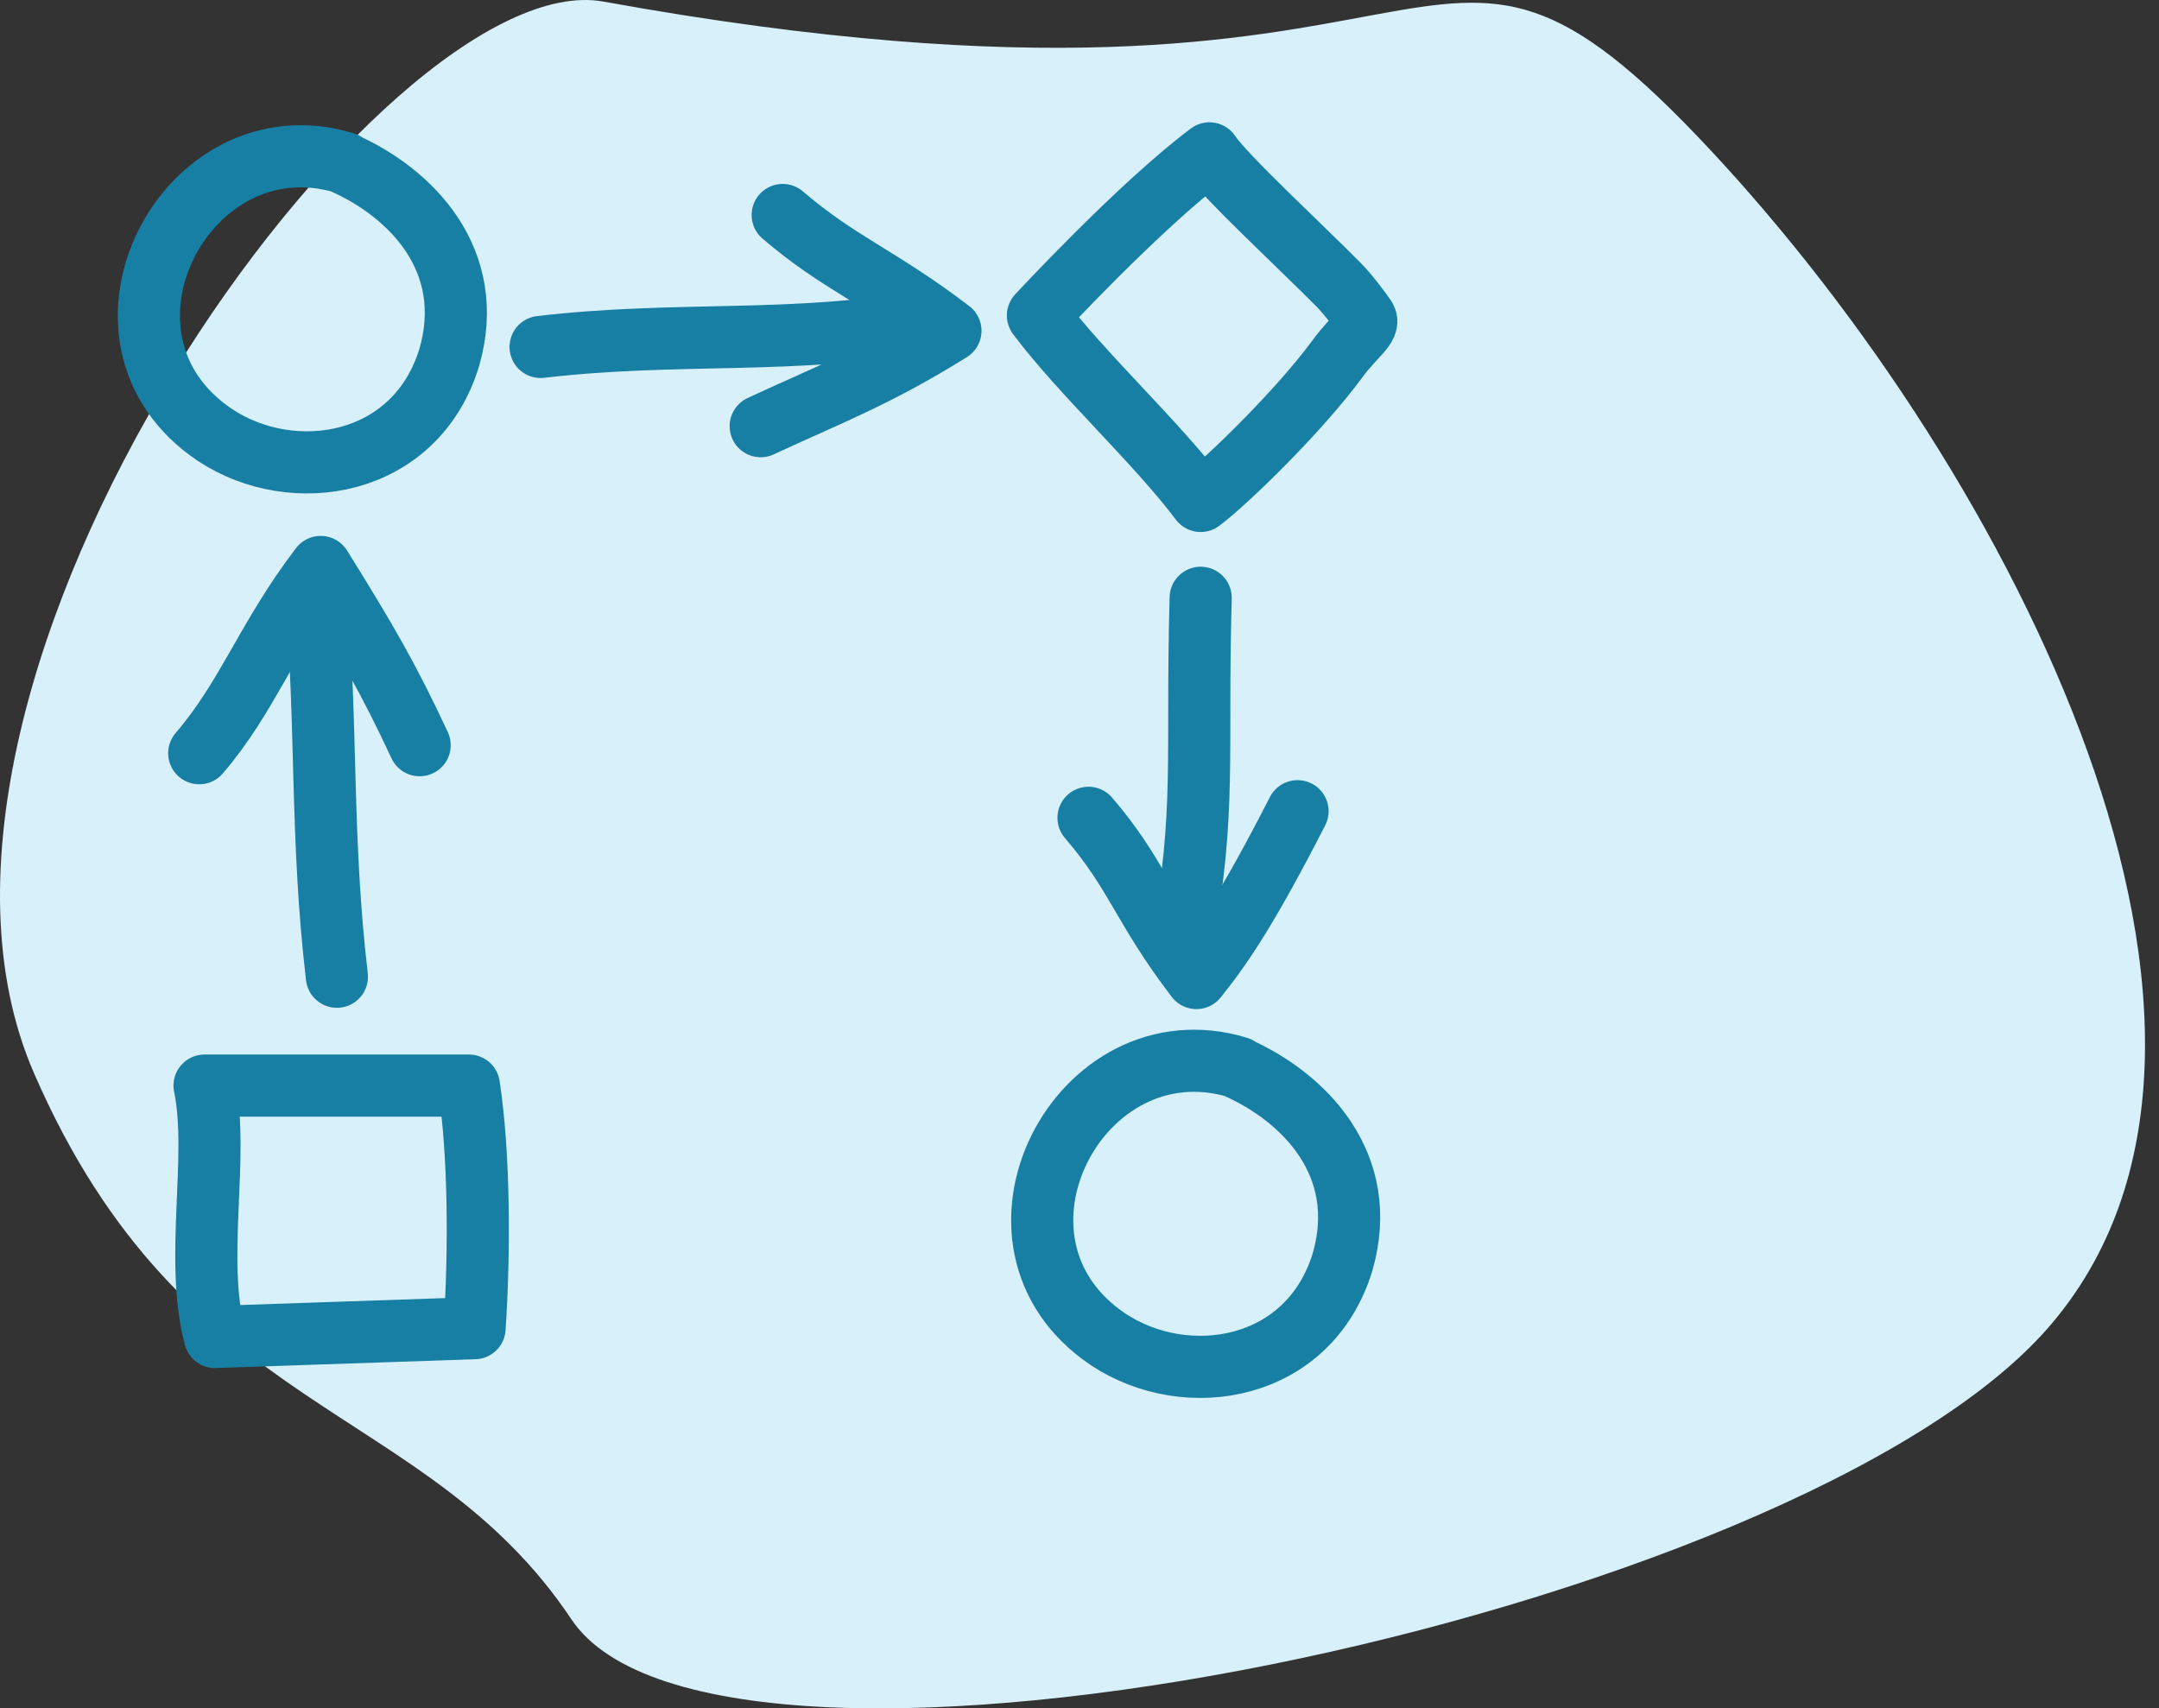 <svg xmlns="http://www.w3.org/2000/svg" width="139" height="110" viewBox="0 0 139 110" fill="none"><rect x="0" y="0" width="139" height="110" fill="#333333" stroke="none"/><path d="M38.849 0.102C24.753 -2.453 -8.839 43.717 2.183 69.087C11.891 91.432 27.334 90.107 36.788 104.266C46.242 118.424 115.619 104.153 131.877 85.479C148.135 66.804 129.579 30.495 110.104 9.645C90.63 -11.205 95.941 10.45 38.849 0.102Z" fill="#D8F0F9"></path><path d="M79.713 68.738C69.514 65.622 62.016 79.991 71.355 86.248C76.383 89.585 84.286 88.334 86.44 81.242C88.237 74.984 83.963 70.653 79.616 68.727L79.713 68.738Z" stroke="#187FA4" stroke-width="4" stroke-miterlimit="10" stroke-linecap="round" stroke-linejoin="round"></path><path d="M13.839 86.087C12.503 81.081 14.122 74.471 13.168 69.9H15.504C20.509 69.9 25.181 69.9 30.187 69.9C30.854 74.238 30.888 80.514 30.554 85.52L13.839 86.087Z" stroke="#187FA4" stroke-width="4" stroke-miterlimit="10" stroke-linecap="round" stroke-linejoin="round"></path><path d="M77.866 9.875C78.856 11.358 83.753 15.875 86.193 18.347C86.843 19.004 87.71 20.192 87.893 20.466C88.253 21.005 87.216 21.592 86.09 23.125C83.668 26.424 79.01 30.974 77.3 32.256C74.484 28.502 69.639 24.069 66.823 20.315C66.823 20.315 73.334 13.275 77.866 9.875Z" stroke="#187FA4" stroke-width="4" stroke-miterlimit="10" stroke-linecap="round" stroke-linejoin="round"></path><path d="M34.805 22.34C43.669 21.298 51.255 22.213 59.599 20.649" stroke="#187FA4" stroke-width="4" stroke-miterlimit="10" stroke-linecap="round" stroke-linejoin="round"></path><path d="M50.391 13.843C54.041 16.972 56.619 17.807 61.191 21.299C56.336 24.323 53.224 25.459 48.975 27.442" stroke="#187FA4" stroke-width="4" stroke-miterlimit="10" stroke-linecap="round" stroke-linejoin="round"></path><path d="M77.301 38.49C77.017 48.689 77.665 52.283 76.101 60.626" stroke="#187FA4" stroke-width="4" stroke-miterlimit="10" stroke-linecap="round" stroke-linejoin="round"></path><path d="M70.08 52.658C73.21 56.308 73.534 58.405 77.027 62.975C78.722 60.873 80.422 58.323 83.538 52.233" stroke="#187FA4" stroke-width="4" stroke-miterlimit="10" stroke-linecap="round" stroke-linejoin="round"></path><path d="M21.69 62.892C20.647 54.028 21.068 46.856 20.36 38.498" stroke="#187FA4" stroke-width="4" stroke-miterlimit="10" stroke-linecap="round" stroke-linejoin="round"></path><path d="M12.827 48.499C15.956 44.849 17.156 41.077 20.648 36.506C23.672 41.36 25.035 43.733 27.018 47.983" stroke="#187FA4" stroke-width="4" stroke-miterlimit="10" stroke-linecap="round" stroke-linejoin="round"></path><path d="M22.201 10.499C12.001 7.382 4.503 21.751 13.842 28.009C18.871 31.345 26.773 30.094 28.928 23.002C30.724 16.745 26.45 12.414 22.104 10.488L22.201 10.499Z" stroke="#187FA4" stroke-width="4" stroke-miterlimit="10" stroke-linecap="round" stroke-linejoin="round"></path></svg>